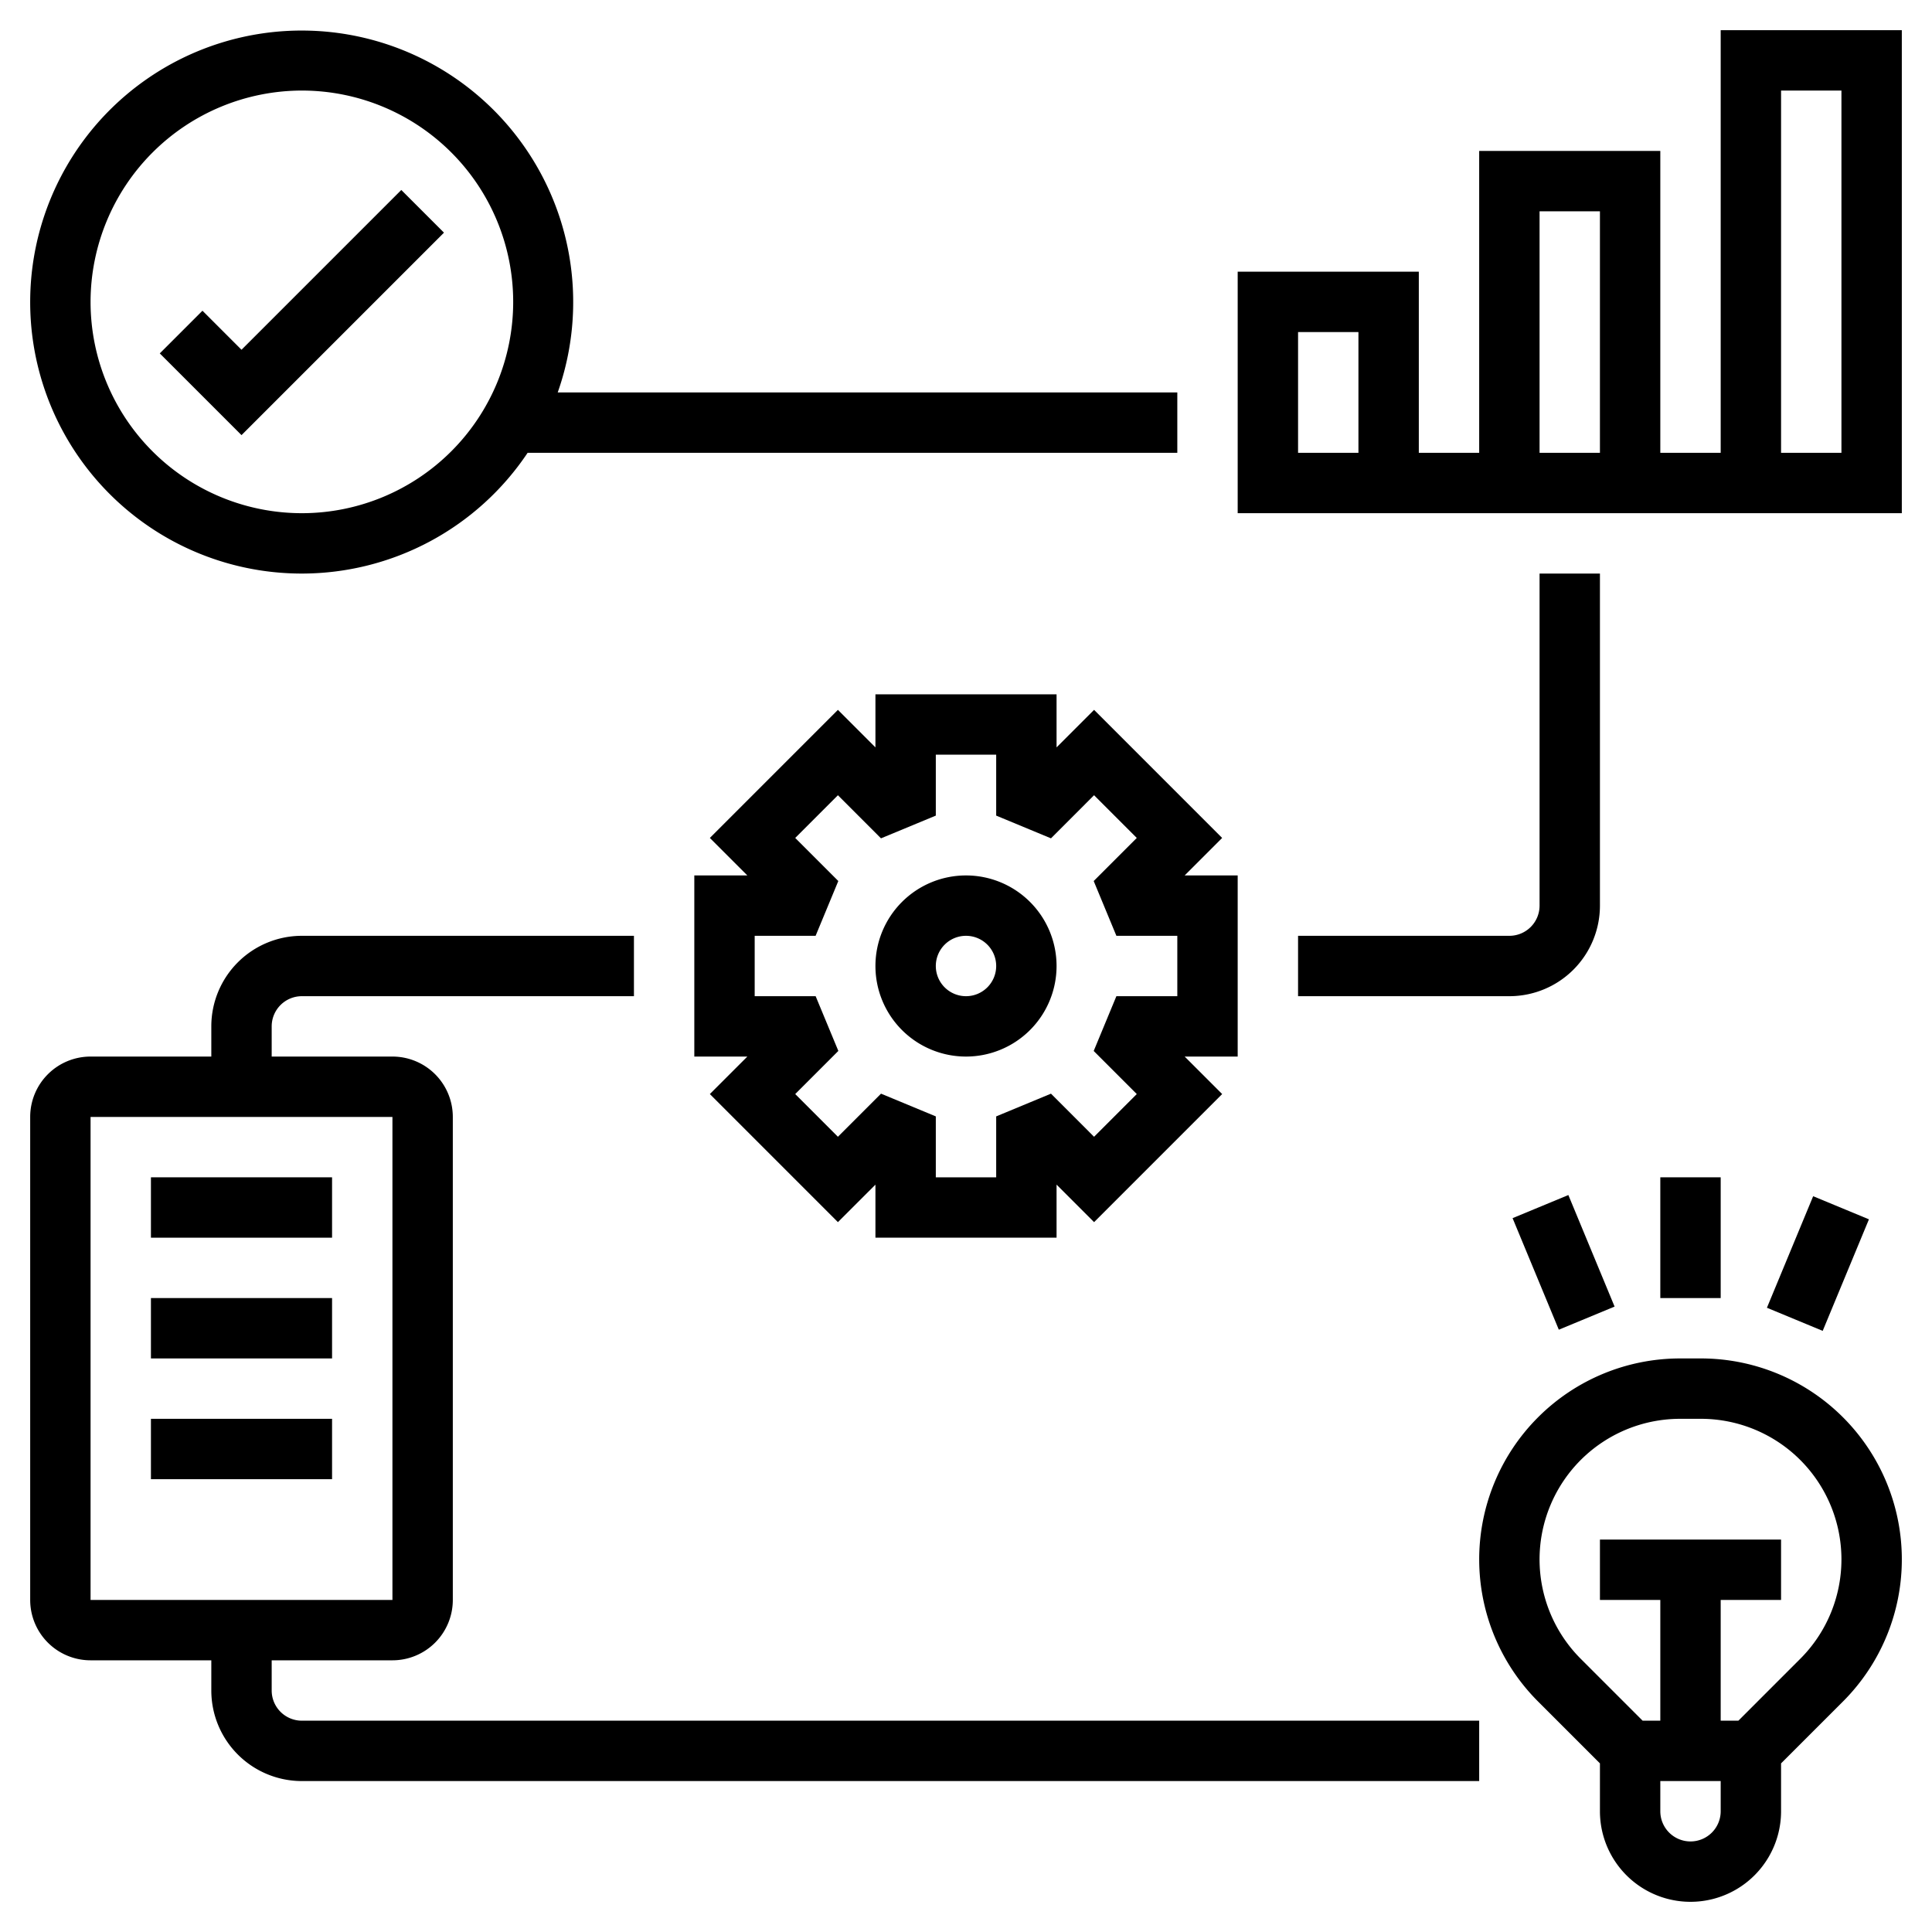 <svg xmlns="http://www.w3.org/2000/svg" xmlns:xlink="http://www.w3.org/1999/xlink" width="64" height="64" viewBox="0 0 64 64">
  <defs>
    <clipPath id="clip-Implementation_roadmap">
      <rect width="64" height="64"/>
    </clipPath>
  </defs>
  <g id="Implementation_roadmap" data-name="Implementation roadmap" clip-path="url(#clip-Implementation_roadmap)">
    <g id="roadmap" transform="translate(1 1)">
      <path id="Path_13765" data-name="Path 13765" d="M9,18a9,9,0,0,0,7.478-4H38V12H17.475A8.994,8.994,0,1,0,9,18ZM9,2A7,7,0,1,1,2,9,7.008,7.008,0,0,1,9,2Z"/>
      <path id="Path_13766" data-name="Path 13766" d="M13.707,6.707,12.293,5.293,7,10.586,5.707,9.293,4.293,10.707,7,13.414Z"/>
      <path id="Path_13767" data-name="Path 13767" d="M56,0V14H54V4H48V14H46V8H40v8H62V0ZM44,14H42V10h2Zm6-8h2v8H50Zm10,8H58V2h2Z"/>
      <path id="Path_13768" data-name="Path 13768" d="M31,28a3,3,0,1,0,3,3A3,3,0,0,0,31,28Zm0,4a1,1,0,1,1,1-1A1,1,0,0,1,31,32Z"/>
      <path id="Path_13769" data-name="Path 13769" d="M35.243,22.515,34,23.758V22H28v1.758l-1.243-1.243-4.242,4.243L23.757,28H22v6h1.757l-1.242,1.242,4.242,4.243L28,38.243V40h6V38.242l1.243,1.243,4.243-4.243L38.243,34H40V28H38.243l1.242-1.242ZM38,32H35.982l-.752,1.815,1.427,1.427-1.415,1.415-1.427-1.428L32,35.982V38H30V35.982l-1.815-.753-1.428,1.428-1.414-1.415,1.428-1.429L26.019,32H24V30h2.018l.752-1.815-1.427-1.427,1.414-1.415,1.427,1.428L30,26.018V24h2v2.018l1.815.753,1.427-1.428,1.415,1.415L35.23,28.185,35.982,30H38Z"/>
      <path id="Path_13770" data-name="Path 13770" d="M50,29a1,1,0,0,1-1,1H42v2h7a3,3,0,0,0,3-3V18H50Z"/>
      <path id="Path_13771" data-name="Path 13771" d="M55.343,44h-.687A6.657,6.657,0,0,0,49.95,55.364L52,57.414V59a3,3,0,0,0,6,0V57.414l2.051-2.05A6.657,6.657,0,0,0,55.343,44ZM55,60a1,1,0,0,1-1-1V58h2v1A1,1,0,0,1,55,60Zm3.636-6.05L56.586,56H56V52h2V50H52v2h2v4h-.586l-2.05-2.05A4.657,4.657,0,0,1,54.657,46h.687a4.657,4.657,0,0,1,3.292,7.95Z"/>
      <path id="Path_13772" data-name="Path 13772" d="M54,38h2v4H54Z"/>
      <path id="Path_13773" data-name="Path 13773" d="M49.79,38.837h2v4h-2Z" transform="translate(-11.76 22.541) rotate(-22.514)"/>
      <path id="Path_13774" data-name="Path 13774" d="M57.209,39.837h4v2h-4Z" transform="translate(-1.175 79.916) rotate(-67.486)"/>
      <path id="Path_13775" data-name="Path 13775" d="M8,55V54h4a2,2,0,0,0,2-2V36a2,2,0,0,0-2-2H8V33a1,1,0,0,1,1-1H20V30H9a3,3,0,0,0-3,3v1H2a2,2,0,0,0-2,2V52a2,2,0,0,0,2,2H6v1a3,3,0,0,0,3,3H48V56H9A1,1,0,0,1,8,55ZM2,36H12V52H2Z"/>
      <path id="Path_13776" data-name="Path 13776" d="M4,38h6v2H4Z"/>
      <path id="Path_13777" data-name="Path 13777" d="M4,42h6v2H4Z"/>
      <path id="Path_13778" data-name="Path 13778" d="M4,46h6v2H4Z"/>
    </g>
  </g>
</svg>
